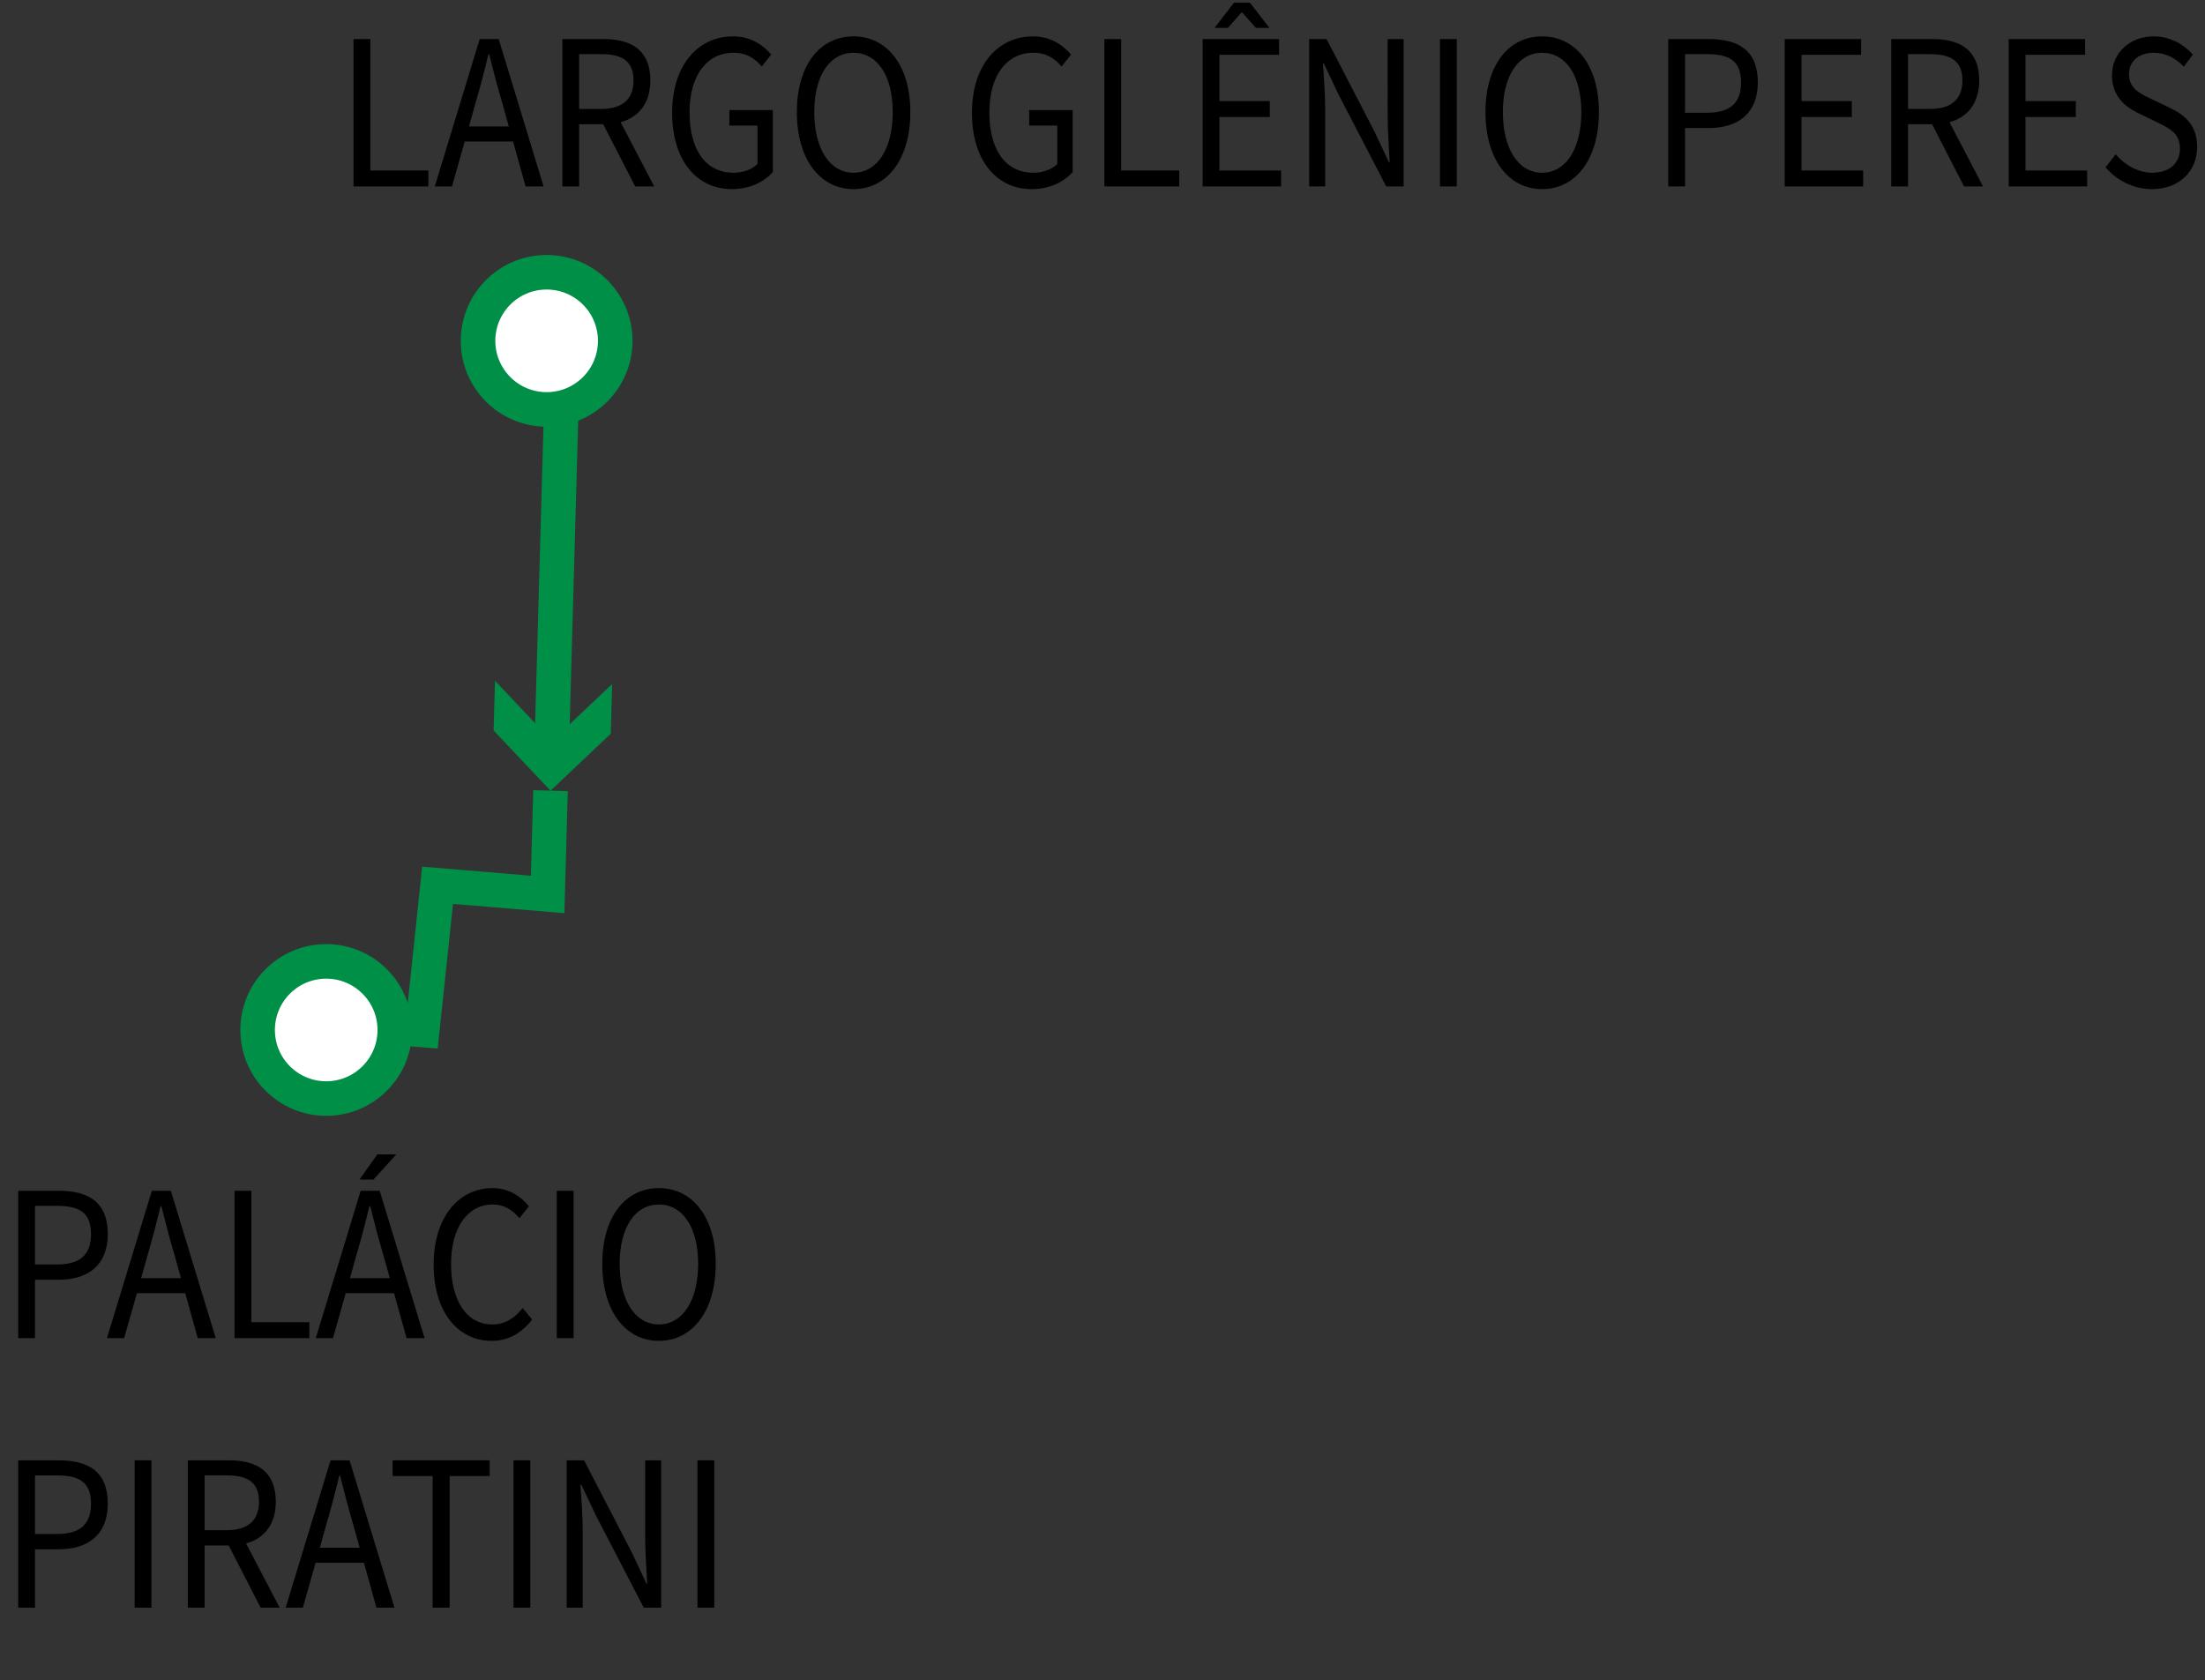 <!-- Generator: Adobe Illustrator 19.1.0, SVG Export Plug-In  -->
<svg version="1.1"
	 xmlns="http://www.w3.org/2000/svg" xmlns:xlink="http://www.w3.org/1999/xlink" xmlns:a="http://ns.adobe.com/AdobeSVGViewerExtensions/3.0/"
	 x="0px" y="0px" width="255.21px" height="194.497px" viewBox="0 0 255.21 194.497"
	 style="enable-background:new 0 0 255.21 194.497;" xml:space="preserve">
<rect x="0" y="0" width="255.21" height="194.497" fill="#333333" stroke="none"/>
<style type="text/css">
	.st0{fill:none;stroke:#008F47;stroke-width:4;stroke-miterlimit:10;}
	.st1{fill:#008F47;}
	.st2{fill:#FFFFFF;stroke:#008F47;stroke-width:4;stroke-miterlimit:10;}
</style>
<defs>
</defs>
<g>
	<g>
		<g>
			<path d="M2.106,137.841h4.705c3.395,0,5.665,1.274,5.665,5.019c0,3.588-2.294,5.278-5.665,5.278H4.05v6.76H2.106V137.841z
				 M6.577,146.37c2.669,0,3.956-1.092,3.956-3.51c0-2.47-1.311-3.276-3.956-3.276H4.05v6.786H6.577z"/>
			<path d="M21.438,149.698h-5.594l-1.476,5.2h-1.989l5.196-17.057h2.2l5.196,17.057h-2.083L21.438,149.698z M20.946,147.956
				l-0.726-2.6c-0.562-1.898-1.054-3.771-1.545-5.746h-0.094c-0.469,1.976-0.96,3.848-1.521,5.746l-0.726,2.6H20.946z"/>
			<path d="M27.145,137.841h1.942v15.211h6.718v1.846h-8.66V137.841z"/>
			<path d="M45.609,149.698h-5.595l-1.475,5.2h-1.989l5.196-17.057h2.2l5.196,17.057h-2.083L45.609,149.698z M45.117,147.956
				l-0.726-2.6c-0.562-1.898-1.053-3.771-1.545-5.746h-0.094c-0.468,1.976-0.959,3.848-1.521,5.746l-0.726,2.6H45.117z
				 M43.222,136.542h-1.615l2.06-2.912h2.2L43.222,136.542z"/>
			<path d="M57.027,137.53c1.85,0,3.301,0.988,4.19,2.105l-1.101,1.379c-0.796-0.963-1.778-1.587-3.066-1.587
				c-2.926,0-4.845,2.652-4.845,6.891c0,4.29,1.849,6.994,4.751,6.994c1.475,0,2.552-0.676,3.535-1.897l1.1,1.325
				c-1.217,1.561-2.715,2.471-4.682,2.471c-3.861,0-6.718-3.276-6.718-8.841C50.192,140.883,53.095,137.53,57.027,137.53z"/>
			<path d="M64.443,137.841h1.943v17.057h-1.943V137.841z"/>
			<path d="M69.708,146.292c0-5.46,2.692-8.762,6.555-8.762c3.861,0,6.577,3.328,6.577,8.762c0,5.486-2.716,8.919-6.577,8.919
				C72.4,155.21,69.708,151.778,69.708,146.292z M80.804,146.292c0-4.237-1.803-6.864-4.541-6.864c-2.739,0-4.541,2.627-4.541,6.864
				c0,4.265,1.802,7.021,4.541,7.021C79.001,153.312,80.804,150.556,80.804,146.292z"/>
			<path d="M2.106,169.042h4.705c3.395,0,5.665,1.274,5.665,5.019c0,3.588-2.294,5.278-5.665,5.278H4.05v6.76H2.106V169.042z
				 M6.577,177.57c2.669,0,3.956-1.092,3.956-3.51c0-2.47-1.311-3.276-3.956-3.276H4.05v6.786H6.577z"/>
			<path d="M15.585,169.042h1.942v17.057h-1.942V169.042z"/>
			<path d="M30.165,186.098l-3.698-7.202h-2.785v7.202h-1.943v-17.057h4.799c3.137,0,5.384,1.248,5.384,4.784
				c0,2.652-1.357,4.265-3.441,4.837l3.886,7.436H30.165z M23.682,177.128h2.574c2.388,0,3.722-1.093,3.722-3.303
				c0-2.235-1.334-3.042-3.722-3.042h-2.574V177.128z"/>
			<path d="M42.122,180.898h-5.594l-1.476,5.2h-1.989l5.196-17.057h2.2l5.196,17.057h-2.083L42.122,180.898z M41.631,179.156
				l-0.726-2.6c-0.562-1.898-1.054-3.771-1.545-5.746h-0.094c-0.469,1.976-0.96,3.848-1.521,5.746l-0.726,2.6H41.631z"/>
			<path d="M50.077,170.862h-4.635v-1.82h11.235v1.82h-4.635v15.236h-1.966V170.862z"/>
			<path d="M59.436,169.042h1.943v17.057h-1.943V169.042z"/>
			<path d="M65.59,169.042h2.013l5.548,10.713l1.662,3.536h0.094c-0.094-1.716-0.234-3.641-0.234-5.435v-8.814h1.85v17.057h-2.014
				l-5.57-10.738l-1.662-3.51h-0.094c0.117,1.716,0.258,3.536,0.258,5.33v8.918h-1.85V169.042z"/>
			<path d="M80.729,169.042h1.943v17.057h-1.943V169.042z"/>
		</g>
	</g>
	<g>
		<g>
			<path d="M40.917,4.523h1.943v15.21h6.718v1.846h-8.661V4.523z"/>
			<path d="M59.382,16.38h-5.594l-1.476,5.2h-1.989L55.52,4.523h2.2l5.196,17.057h-2.083L59.382,16.38z M58.891,14.638l-0.726-2.6
				c-0.562-1.898-1.054-3.77-1.545-5.746h-0.094c-0.469,1.976-0.96,3.848-1.521,5.746l-0.726,2.6H58.891z"/>
			<path d="M73.515,21.58l-3.698-7.202h-2.785v7.202h-1.942V4.523h4.798c3.137,0,5.384,1.248,5.384,4.784
				c0,2.652-1.357,4.264-3.44,4.836l3.886,7.436H73.515z M67.031,12.61h2.575c2.387,0,3.722-1.092,3.722-3.302
				c0-2.236-1.335-3.042-3.722-3.042h-2.575V12.61z"/>
			<path d="M84.863,4.211c2.106,0,3.511,1.066,4.4,2.106l-1.1,1.378c-0.772-0.91-1.732-1.586-3.277-1.586
				c-3.09,0-5.079,2.652-5.079,6.89c0,4.291,1.825,6.995,5.103,6.995c1.1,0,2.153-0.39,2.762-1.014v-4.446h-3.253V12.74h5.032v7.176
				c-1.007,1.144-2.692,1.976-4.752,1.976c-4.025,0-6.905-3.276-6.905-8.84C77.794,7.565,80.767,4.211,84.863,4.211z"/>
			<path d="M92.231,12.974c0-5.46,2.692-8.762,6.555-8.762c3.861,0,6.577,3.328,6.577,8.762c0,5.486-2.716,8.918-6.577,8.918
				C94.924,21.892,92.231,18.46,92.231,12.974z M103.327,12.974c0-4.238-1.803-6.864-4.541-6.864c-2.739,0-4.541,2.626-4.541,6.864
				c0,4.264,1.802,7.021,4.541,7.021C101.524,19.994,103.327,17.238,103.327,12.974z"/>
			<path d="M119.565,4.211c2.106,0,3.511,1.066,4.4,2.106l-1.1,1.378c-0.772-0.91-1.732-1.586-3.277-1.586
				c-3.09,0-5.079,2.652-5.079,6.89c0,4.291,1.825,6.995,5.103,6.995c1.1,0,2.153-0.39,2.762-1.014v-4.446h-3.253V12.74h5.032v7.176
				c-1.007,1.144-2.692,1.976-4.752,1.976c-4.025,0-6.905-3.276-6.905-8.84C112.496,7.565,115.469,4.211,119.565,4.211z"/>
			<path d="M127.823,4.523h1.943v15.21h6.718v1.846h-8.661V4.523z"/>
			<path d="M139.195,4.523h8.848v1.82h-6.904V11.7h5.828v1.846h-5.828v6.188h7.139v1.846h-9.082V4.523z M140.576,3.223l2.247-2.912
				h1.85l2.247,2.912h-1.568l-1.568-1.768h-0.094l-1.568,1.768H140.576z"/>
			<path d="M151.526,4.523h2.014l5.547,10.712l1.662,3.536h0.094c-0.094-1.716-0.234-3.64-0.234-5.434V4.523h1.85V21.58h-2.014
				l-5.57-10.738l-1.662-3.51h-0.094c0.117,1.716,0.258,3.536,0.258,5.33v8.918h-1.85V4.523z"/>
			<path d="M166.666,4.523h1.943V21.58h-1.943V4.523z"/>
			<path d="M171.931,12.974c0-5.46,2.692-8.762,6.555-8.762c3.861,0,6.577,3.328,6.577,8.762c0,5.486-2.716,8.918-6.577,8.918
				C174.623,21.892,171.931,18.46,171.931,12.974z M183.026,12.974c0-4.238-1.803-6.864-4.541-6.864
				c-2.739,0-4.541,2.626-4.541,6.864c0,4.264,1.802,7.021,4.541,7.021C181.224,19.994,183.026,17.238,183.026,12.974z"/>
			<path d="M193.084,4.523h4.705c3.394,0,5.664,1.274,5.664,5.018c0,3.588-2.294,5.278-5.664,5.278h-2.762v6.76h-1.943V4.523z
				 M197.555,13.052c2.669,0,3.956-1.092,3.956-3.51c0-2.47-1.311-3.276-3.956-3.276h-2.527v6.786H197.555z"/>
			<path d="M206.562,4.523h8.848v1.82h-6.904V11.7h5.828v1.846h-5.828v6.188h7.139v1.846h-9.082V4.523z"/>
			<path d="M227.32,21.58l-3.698-7.202h-2.785v7.202h-1.943V4.523h4.799c3.137,0,5.384,1.248,5.384,4.784
				c0,2.652-1.358,4.264-3.441,4.836l3.886,7.436H227.32z M220.837,12.61h2.574c2.388,0,3.722-1.092,3.722-3.302
				c0-2.236-1.334-3.042-3.722-3.042h-2.574V12.61z"/>
			<path d="M232.489,4.523h8.848v1.82h-6.904V11.7h5.828v1.846h-5.828v6.188h7.139v1.846h-9.082V4.523z"/>
			<path d="M244.867,17.862c1.101,1.274,2.646,2.132,4.236,2.132c2.014,0,3.207-1.118,3.207-2.782c0-1.742-1.1-2.288-2.551-3.016
				l-2.2-1.066c-1.452-0.676-3.113-1.898-3.113-4.394c0-2.601,2.036-4.524,4.821-4.524c1.826,0,3.441,0.858,4.541,2.106
				l-1.053,1.404c-0.937-0.988-2.061-1.612-3.488-1.612c-1.708,0-2.855,0.962-2.855,2.496c0,1.638,1.334,2.262,2.552,2.834
				l2.177,1.04c1.778,0.858,3.16,2.028,3.16,4.55c0,2.704-1.99,4.862-5.22,4.862c-2.154,0-4.05-0.988-5.384-2.522L244.867,17.862z"
				/>
		</g>
	</g>
	<polyline class="st0" points="63.719,91.526 63.382,103.538 50.647,102.476 48.875,119.225 37.755,118.351 	"/>
	<g>
		<g>
			<line class="st0" x1="65.138" y1="40.972" x2="63.847" y2="86.956"/>
			<g>
				<polygon class="st1" points="57.292,78.802 63.88,85.774 70.849,79.182 70.688,84.938 63.719,91.526 57.131,84.557 				"/>
			</g>
		</g>
	</g>
	<circle class="st2" cx="63.268" cy="39.454" r="7.939"/>
	<circle class="st2" cx="37.755" cy="119.225" r="7.939"/>
</g>
</svg>
